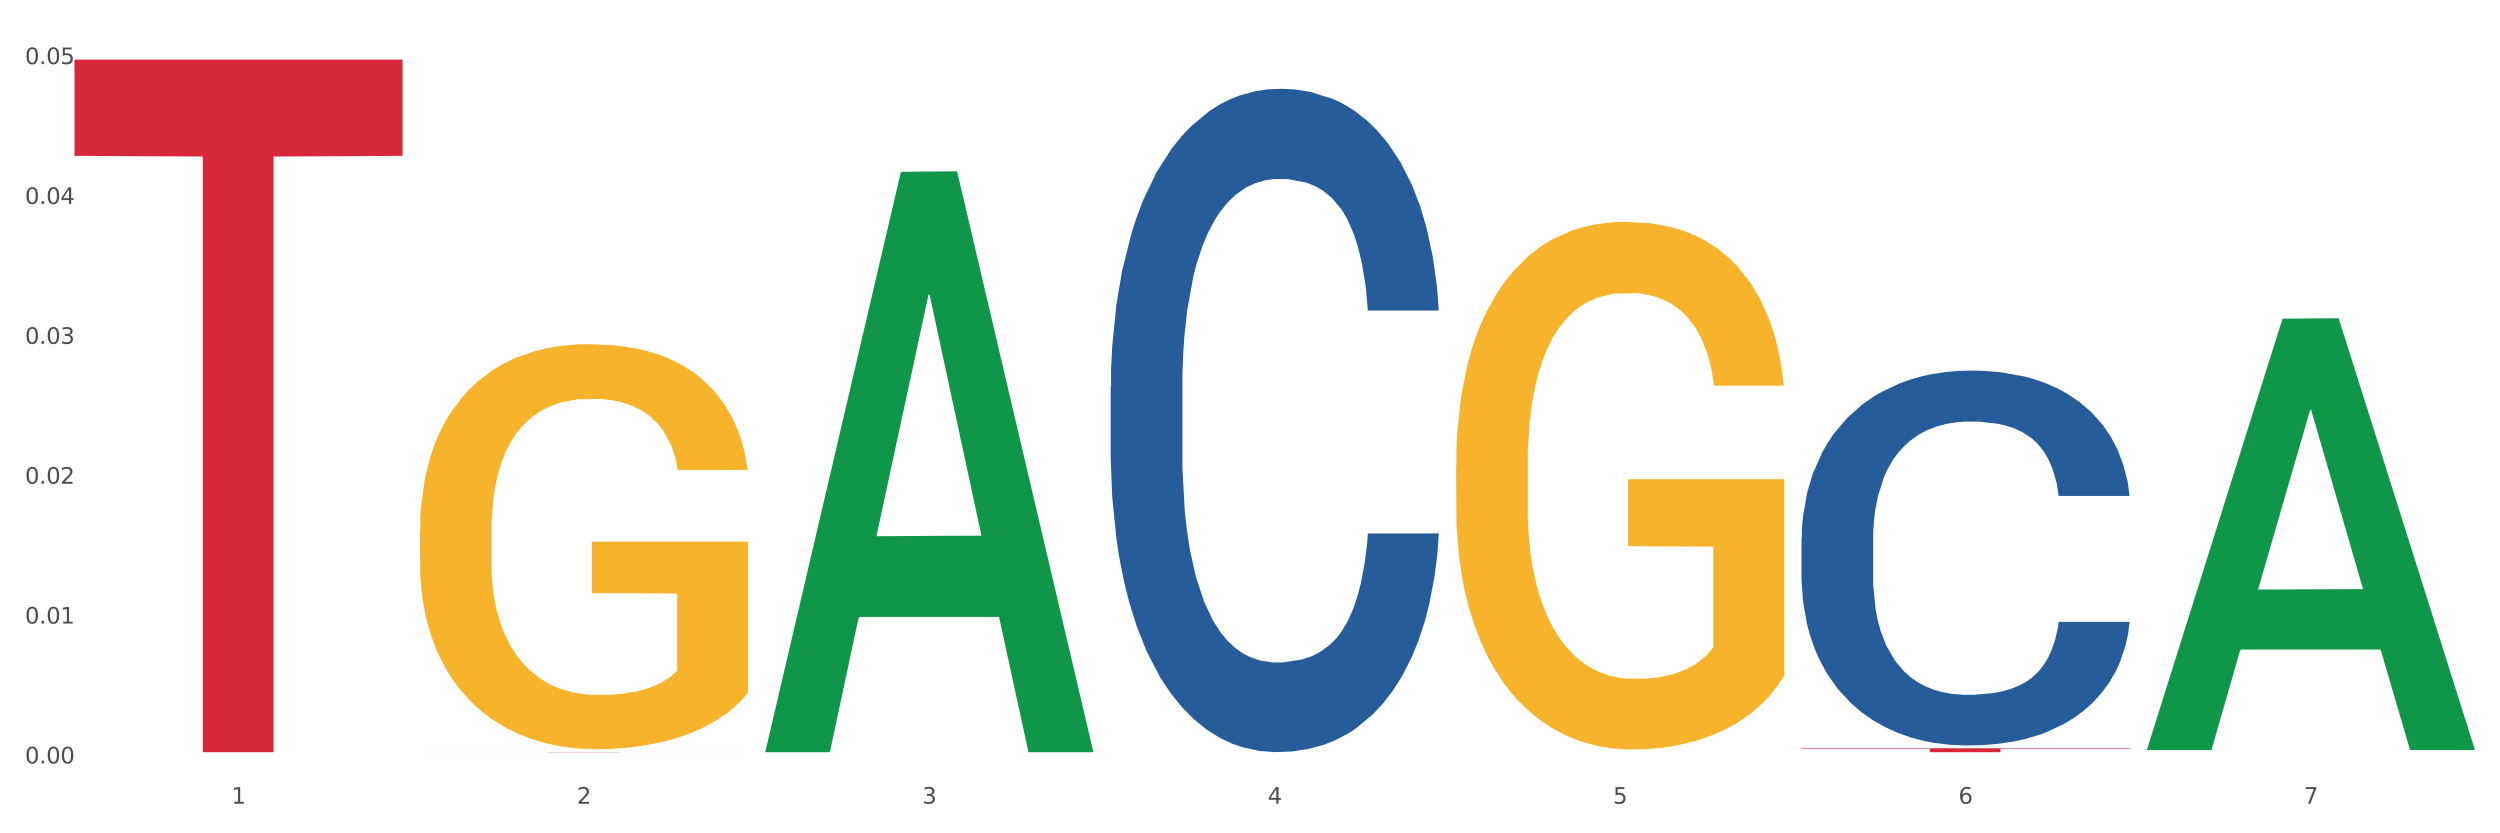 <?xml version="1.0" encoding="utf-8" standalone="no"?>
<!DOCTYPE svg PUBLIC "-//W3C//DTD SVG 1.1//EN"
  "http://www.w3.org/Graphics/SVG/1.1/DTD/svg11.dtd">
<svg xmlns:xlink="http://www.w3.org/1999/xlink" width="1080pt" height="360pt" viewBox="0 0 1080 360" xmlns="http://www.w3.org/2000/svg" version="1.1">
 <rect x="0" y="0" width="1080" height="360" fill="#333333" stroke="none"/>
 <defs>
  <style type="text/css">*{stroke-linejoin: round; stroke-linecap: butt}</style>
 </defs>
 <g id="figure_1">
  <g id="patch_1">
   <path d="M 0 360 
L 1080 360 
L 1080 0 
L 0 0 
z
" style="fill: #ffffff; stroke: #ffffff; stroke-linejoin: miter"/>
  </g>
  <g id="axes_1">
   <g id="matplotlib.axis_1">
    <g id="xtick_1">
     <g id="text_1">
      <!-- 1 -->
      <g style="fill: #4d4d4d" transform="translate(99.997 347.204) scale(0.096 -0.096)">
       <defs>
        <path id="DejaVuSans-31" d="M 794 531 
L 1825 531 
L 1825 4091 
L 703 3866 
L 703 4441 
L 1819 4666 
L 2450 4666 
L 2450 531 
L 3481 531 
L 3481 0 
L 794 0 
L 794 531 
z
" transform="scale(0.016)"/>
       </defs>
       <use xlink:href="#DejaVuSans-31"/>
      </g>
     </g>
    </g>
    <g id="xtick_2">
     <g id="text_2">
      <!-- 2 -->
      <g style="fill: #4d4d4d" transform="translate(249.209 347.204) scale(0.096 -0.096)">
       <defs>
        <path id="DejaVuSans-32" d="M 1228 531 
L 3431 531 
L 3431 0 
L 469 0 
L 469 531 
Q 828 903 1448 1529 
Q 2069 2156 2228 2338 
Q 2531 2678 2651 2914 
Q 2772 3150 2772 3378 
Q 2772 3750 2511 3984 
Q 2250 4219 1831 4219 
Q 1534 4219 1204 4116 
Q 875 4013 500 3803 
L 500 4441 
Q 881 4594 1212 4672 
Q 1544 4750 1819 4750 
Q 2544 4750 2975 4387 
Q 3406 4025 3406 3419 
Q 3406 3131 3298 2873 
Q 3191 2616 2906 2266 
Q 2828 2175 2409 1742 
Q 1991 1309 1228 531 
z
" transform="scale(0.016)"/>
       </defs>
       <use xlink:href="#DejaVuSans-32"/>
      </g>
     </g>
    </g>
    <g id="xtick_3">
     <g id="text_3">
      <!-- 3 -->
      <g style="fill: #4d4d4d" transform="translate(398.421 347.204) scale(0.096 -0.096)">
       <defs>
        <path id="DejaVuSans-33" d="M 2597 2516 
Q 3050 2419 3304 2112 
Q 3559 1806 3559 1356 
Q 3559 666 3084 287 
Q 2609 -91 1734 -91 
Q 1441 -91 1130 -33 
Q 819 25 488 141 
L 488 750 
Q 750 597 1062 519 
Q 1375 441 1716 441 
Q 2309 441 2620 675 
Q 2931 909 2931 1356 
Q 2931 1769 2642 2001 
Q 2353 2234 1838 2234 
L 1294 2234 
L 1294 2753 
L 1863 2753 
Q 2328 2753 2575 2939 
Q 2822 3125 2822 3475 
Q 2822 3834 2567 4026 
Q 2313 4219 1838 4219 
Q 1578 4219 1281 4162 
Q 984 4106 628 3988 
L 628 4550 
Q 988 4650 1302 4700 
Q 1616 4750 1894 4750 
Q 2613 4750 3031 4423 
Q 3450 4097 3450 3541 
Q 3450 3153 3228 2886 
Q 3006 2619 2597 2516 
z
" transform="scale(0.016)"/>
       </defs>
       <use xlink:href="#DejaVuSans-33"/>
      </g>
     </g>
    </g>
    <g id="xtick_4">
     <g id="text_4">
      <!-- 4 -->
      <g style="fill: #4d4d4d" transform="translate(547.634 347.204) scale(0.096 -0.096)">
       <defs>
        <path id="DejaVuSans-34" d="M 2419 4116 
L 825 1625 
L 2419 1625 
L 2419 4116 
z
M 2253 4666 
L 3047 4666 
L 3047 1625 
L 3713 1625 
L 3713 1100 
L 3047 1100 
L 3047 0 
L 2419 0 
L 2419 1100 
L 313 1100 
L 313 1709 
L 2253 4666 
z
" transform="scale(0.016)"/>
       </defs>
       <use xlink:href="#DejaVuSans-34"/>
      </g>
     </g>
    </g>
    <g id="xtick_5">
     <g id="text_5">
      <!-- 5 -->
      <g style="fill: #4d4d4d" transform="translate(696.846 347.204) scale(0.096 -0.096)">
       <defs>
        <path id="DejaVuSans-35" d="M 691 4666 
L 3169 4666 
L 3169 4134 
L 1269 4134 
L 1269 2991 
Q 1406 3038 1543 3061 
Q 1681 3084 1819 3084 
Q 2600 3084 3056 2656 
Q 3513 2228 3513 1497 
Q 3513 744 3044 326 
Q 2575 -91 1722 -91 
Q 1428 -91 1123 -41 
Q 819 9 494 109 
L 494 744 
Q 775 591 1075 516 
Q 1375 441 1709 441 
Q 2250 441 2565 725 
Q 2881 1009 2881 1497 
Q 2881 1984 2565 2268 
Q 2250 2553 1709 2553 
Q 1456 2553 1204 2497 
Q 953 2441 691 2322 
L 691 4666 
z
" transform="scale(0.016)"/>
       </defs>
       <use xlink:href="#DejaVuSans-35"/>
      </g>
     </g>
    </g>
    <g id="xtick_6">
     <g id="text_6">
      <!-- 6 -->
      <g style="fill: #4d4d4d" transform="translate(846.058 347.204) scale(0.096 -0.096)">
       <defs>
        <path id="DejaVuSans-36" d="M 2113 2584 
Q 1688 2584 1439 2293 
Q 1191 2003 1191 1497 
Q 1191 994 1439 701 
Q 1688 409 2113 409 
Q 2538 409 2786 701 
Q 3034 994 3034 1497 
Q 3034 2003 2786 2293 
Q 2538 2584 2113 2584 
z
M 3366 4563 
L 3366 3988 
Q 3128 4100 2886 4159 
Q 2644 4219 2406 4219 
Q 1781 4219 1451 3797 
Q 1122 3375 1075 2522 
Q 1259 2794 1537 2939 
Q 1816 3084 2150 3084 
Q 2853 3084 3261 2657 
Q 3669 2231 3669 1497 
Q 3669 778 3244 343 
Q 2819 -91 2113 -91 
Q 1303 -91 875 529 
Q 447 1150 447 2328 
Q 447 3434 972 4092 
Q 1497 4750 2381 4750 
Q 2619 4750 2861 4703 
Q 3103 4656 3366 4563 
z
" transform="scale(0.016)"/>
       </defs>
       <use xlink:href="#DejaVuSans-36"/>
      </g>
     </g>
    </g>
    <g id="xtick_7">
     <g id="text_7">
      <!-- 7 -->
      <g style="fill: #4d4d4d" transform="translate(995.27 347.204) scale(0.096 -0.096)">
       <defs>
        <path id="DejaVuSans-37" d="M 525 4666 
L 3525 4666 
L 3525 4397 
L 1831 0 
L 1172 0 
L 2766 4134 
L 525 4134 
L 525 4666 
z
" transform="scale(0.016)"/>
       </defs>
       <use xlink:href="#DejaVuSans-37"/>
      </g>
     </g>
    </g>
    <g id="xtick_8"/>
    <g id="xtick_9"/>
    <g id="xtick_10"/>
    <g id="xtick_11"/>
    <g id="xtick_12"/>
    <g id="xtick_13"/>
   </g>
   <g id="matplotlib.axis_2">
    <g id="ytick_1">
     <g id="text_8">
      <!-- 0.00 -->
      <g style="fill: #4d4d4d" transform="translate(10.8 329.798) scale(0.096 -0.096)">
       <defs>
        <path id="DejaVuSans-30" d="M 2034 4250 
Q 1547 4250 1301 3770 
Q 1056 3291 1056 2328 
Q 1056 1369 1301 889 
Q 1547 409 2034 409 
Q 2525 409 2770 889 
Q 3016 1369 3016 2328 
Q 3016 3291 2770 3770 
Q 2525 4250 2034 4250 
z
M 2034 4750 
Q 2819 4750 3233 4129 
Q 3647 3509 3647 2328 
Q 3647 1150 3233 529 
Q 2819 -91 2034 -91 
Q 1250 -91 836 529 
Q 422 1150 422 2328 
Q 422 3509 836 4129 
Q 1250 4750 2034 4750 
z
" transform="scale(0.016)"/>
        <path id="DejaVuSans-2e" d="M 684 794 
L 1344 794 
L 1344 0 
L 684 0 
L 684 794 
z
" transform="scale(0.016)"/>
       </defs>
       <use xlink:href="#DejaVuSans-30"/>
       <use xlink:href="#DejaVuSans-2e" transform="translate(63.623 0)"/>
       <use xlink:href="#DejaVuSans-30" transform="translate(95.41 0)"/>
       <use xlink:href="#DejaVuSans-30" transform="translate(159.033 0)"/>
      </g>
     </g>
    </g>
    <g id="ytick_2">
     <g id="text_9">
      <!-- 0.01 -->
      <g style="fill: #4d4d4d" transform="translate(10.8 269.379) scale(0.096 -0.096)">
       <use xlink:href="#DejaVuSans-30"/>
       <use xlink:href="#DejaVuSans-2e" transform="translate(63.623 0)"/>
       <use xlink:href="#DejaVuSans-30" transform="translate(95.41 0)"/>
       <use xlink:href="#DejaVuSans-31" transform="translate(159.033 0)"/>
      </g>
     </g>
    </g>
    <g id="ytick_3">
     <g id="text_10">
      <!-- 0.02 -->
      <g style="fill: #4d4d4d" transform="translate(10.8 208.961) scale(0.096 -0.096)">
       <use xlink:href="#DejaVuSans-30"/>
       <use xlink:href="#DejaVuSans-2e" transform="translate(63.623 0)"/>
       <use xlink:href="#DejaVuSans-30" transform="translate(95.41 0)"/>
       <use xlink:href="#DejaVuSans-32" transform="translate(159.033 0)"/>
      </g>
     </g>
    </g>
    <g id="ytick_4">
     <g id="text_11">
      <!-- 0.03 -->
      <g style="fill: #4d4d4d" transform="translate(10.8 148.542) scale(0.096 -0.096)">
       <use xlink:href="#DejaVuSans-30"/>
       <use xlink:href="#DejaVuSans-2e" transform="translate(63.623 0)"/>
       <use xlink:href="#DejaVuSans-30" transform="translate(95.41 0)"/>
       <use xlink:href="#DejaVuSans-33" transform="translate(159.033 0)"/>
      </g>
     </g>
    </g>
    <g id="ytick_5">
     <g id="text_12">
      <!-- 0.04 -->
      <g style="fill: #4d4d4d" transform="translate(10.8 88.123) scale(0.096 -0.096)">
       <use xlink:href="#DejaVuSans-30"/>
       <use xlink:href="#DejaVuSans-2e" transform="translate(63.623 0)"/>
       <use xlink:href="#DejaVuSans-30" transform="translate(95.41 0)"/>
       <use xlink:href="#DejaVuSans-34" transform="translate(159.033 0)"/>
      </g>
     </g>
    </g>
    <g id="ytick_6">
     <g id="text_13">
      <!-- 0.05 -->
      <g style="fill: #4d4d4d" transform="translate(10.8 27.704) scale(0.096 -0.096)">
       <use xlink:href="#DejaVuSans-30"/>
       <use xlink:href="#DejaVuSans-2e" transform="translate(63.623 0)"/>
       <use xlink:href="#DejaVuSans-30" transform="translate(95.41 0)"/>
       <use xlink:href="#DejaVuSans-35" transform="translate(159.033 0)"/>
      </g>
     </g>
    </g>
    <g id="ytick_7"/>
    <g id="ytick_8"/>
    <g id="ytick_9"/>
    <g id="ytick_10"/>
    <g id="ytick_11"/>
   </g>
   <g id="PolyCollection_1">
    <path d="M 330.599 324.478 
L 330.746 324.243 
L 389.2 74.223 
L 413.458 73.987 
L 472.351 324.95 
L 444.293 324.95 
L 431.579 266.509 
L 371.225 266.509 
L 370.787 267.452 
L 358.511 324.95 
L 330.599 324.95 
L 330.599 324.478 
L 378.824 231.634 
L 423.98 231.398 
L 401.621 127.479 
L 401.329 127.008 
L 401.037 127.714 
L 378.678 231.398 
L 378.824 231.634 
L 330.599 324.478 
z
" clip-path="url(#p3997149a9d)" style="fill: #109648"/>
    <path d="M 927.448 323.689 
L 927.595 323.514 
L 986.049 137.659 
L 1010.307 137.484 
L 1069.2 324.04 
L 1041.142 324.04 
L 1028.428 280.598 
L 968.074 280.598 
L 967.636 281.298 
L 955.36 324.04 
L 927.448 324.04 
L 927.448 323.689 
L 975.673 254.672 
L 1020.829 254.497 
L 998.47 177.248 
L 998.178 176.897 
L 997.886 177.423 
L 975.527 254.497 
L 975.673 254.672 
L 927.448 323.689 
z
" clip-path="url(#p3997149a9d)" style="fill: #109648"/>
    <path d="M 629.024 201.171 
L 629.191 200.962 
L 629.191 193.467 
L 629.526 187.013 
L 631.2 171.398 
L 633.71 158.49 
L 635.551 151.619 
L 637.392 145.998 
L 639.567 140.376 
L 642.245 134.547 
L 647.099 126.011 
L 650.111 121.638 
L 653.793 117.058 
L 660.487 110.396 
L 665.34 106.648 
L 670.361 103.525 
L 678.562 99.777 
L 683.917 98.112 
L 689.607 96.863 
L 696.469 96.03 
L 701.657 95.822 
L 713.037 96.446 
L 722.744 98.32 
L 727.43 99.777 
L 733.455 102.276 
L 736.635 103.941 
L 741.823 107.273 
L 747.178 111.645 
L 750.86 115.392 
L 756.383 122.471 
L 760.567 129.55 
L 764.416 138.294 
L 766.424 144.332 
L 767.93 149.954 
L 769.269 156.408 
L 770.608 166.61 
L 740.484 166.61 
L 739.312 159.323 
L 737.471 152.452 
L 734.794 145.79 
L 732.451 141.626 
L 728.434 136.421 
L 724.752 133.089 
L 720.903 130.591 
L 716.217 128.509 
L 712.535 127.468 
L 707.347 126.635 
L 697.138 126.843 
L 690.277 128.509 
L 685.591 130.591 
L 682.578 132.465 
L 679.901 134.547 
L 676.888 137.462 
L 673.374 141.834 
L 670.863 145.79 
L 668.353 150.786 
L 666.345 155.783 
L 664.504 161.613 
L 662.997 167.859 
L 661.826 174.313 
L 660.822 182.224 
L 659.985 195.341 
L 659.985 223.864 
L 660.32 230.319 
L 661.157 238.855 
L 662.161 245.309 
L 663.834 253.012 
L 665.34 258.217 
L 668.186 265.712 
L 671.365 271.958 
L 673.876 275.914 
L 676.386 279.245 
L 680.737 283.826 
L 685.591 287.573 
L 689.775 289.864 
L 695.465 291.946 
L 699.314 292.778 
L 702.661 293.195 
L 710.862 293.195 
L 716.719 292.57 
L 723.246 291.113 
L 728.267 289.239 
L 732.451 286.949 
L 737.137 283.201 
L 740.149 279.662 
L 740.149 236.148 
L 703.331 235.94 
L 703.331 207 
L 770.776 207 
L 770.776 291.946 
L 767.93 296.318 
L 764.751 300.274 
L 761.404 303.813 
L 756.383 308.185 
L 750.358 312.349 
L 745.003 315.264 
L 739.312 317.762 
L 732.618 320.053 
L 723.915 322.135 
L 718.56 322.967 
L 711.866 323.592 
L 704 323.8 
L 697.138 323.384 
L 690.444 322.343 
L 683.415 320.469 
L 676.553 317.762 
L 671.365 315.056 
L 666.177 311.725 
L 660.654 307.352 
L 656.303 303.188 
L 652.956 299.441 
L 649.274 294.652 
L 645.258 288.406 
L 642.245 282.785 
L 639.567 276.955 
L 636.722 269.46 
L 634.714 263.006 
L 632.706 254.886 
L 631.534 248.848 
L 630.195 239.479 
L 629.191 226.363 
L 629.024 201.171 
z
" clip-path="url(#p3997149a9d)" style="fill: #f7b32b"/>
    <path d="M 32.175 25.759 
L 173.927 25.759 
L 173.927 67.337 
L 118.167 67.618 
L 118.167 324.95 
L 87.599 324.95 
L 87.599 67.618 
L 32.175 67.337 
L 32.175 26.04 
L 32.175 25.759 
z
" clip-path="url(#p3997149a9d)" style="fill: #d62839"/>
    <path d="M 181.387 324.857 
L 323.139 324.857 
L 323.139 324.87 
L 267.379 324.87 
L 267.379 324.95 
L 236.811 324.95 
L 236.811 324.87 
L 181.387 324.87 
L 181.387 324.857 
L 181.387 324.857 
z
" clip-path="url(#p3997149a9d)" style="fill: #d62839"/>
    <path d="M 778.236 323.252 
L 919.988 323.252 
L 919.988 323.488 
L 864.228 323.489 
L 864.228 324.95 
L 833.66 324.95 
L 833.66 323.489 
L 778.236 323.488 
L 778.236 323.254 
L 778.236 323.252 
z
" clip-path="url(#p3997149a9d)" style="fill: #d62839"/>
    <path d="M 181.387 229.539 
L 181.555 229.379 
L 181.555 223.627 
L 181.889 218.673 
L 183.563 206.689 
L 186.073 196.782 
L 187.914 191.509 
L 189.755 187.194 
L 191.931 182.88 
L 194.608 178.406 
L 199.462 171.854 
L 202.474 168.499 
L 206.156 164.983 
L 212.85 159.87 
L 217.704 156.994 
L 222.724 154.597 
L 230.925 151.721 
L 236.28 150.442 
L 241.971 149.484 
L 248.832 148.845 
L 254.02 148.685 
L 265.401 149.164 
L 275.107 150.602 
L 279.793 151.721 
L 285.818 153.638 
L 288.998 154.917 
L 294.186 157.473 
L 299.541 160.829 
L 303.223 163.705 
L 308.746 169.138 
L 312.93 174.571 
L 316.779 181.282 
L 318.788 185.916 
L 320.294 190.23 
L 321.633 195.184 
L 322.971 203.014 
L 292.847 203.014 
L 291.676 197.421 
L 289.835 192.148 
L 287.157 187.035 
L 284.814 183.839 
L 280.797 179.844 
L 277.116 177.287 
L 273.266 175.37 
L 268.58 173.772 
L 264.899 172.973 
L 259.71 172.334 
L 249.502 172.494 
L 242.64 173.772 
L 237.954 175.37 
L 234.942 176.808 
L 232.264 178.406 
L 229.251 180.643 
L 225.737 183.999 
L 223.227 187.035 
L 220.716 190.87 
L 218.708 194.705 
L 216.867 199.179 
L 215.361 203.972 
L 214.189 208.926 
L 213.185 214.998 
L 212.348 225.065 
L 212.348 246.956 
L 212.683 251.91 
L 213.52 258.461 
L 214.524 263.415 
L 216.198 269.327 
L 217.704 273.322 
L 220.549 279.074 
L 223.729 283.868 
L 226.239 286.904 
L 228.749 289.46 
L 233.101 292.976 
L 237.954 295.852 
L 242.138 297.61 
L 247.828 299.208 
L 251.677 299.847 
L 255.024 300.166 
L 263.225 300.166 
L 269.082 299.687 
L 275.609 298.569 
L 280.63 297.13 
L 284.814 295.373 
L 289.5 292.497 
L 292.512 289.78 
L 292.512 256.384 
L 255.694 256.224 
L 255.694 234.013 
L 323.139 234.013 
L 323.139 299.208 
L 320.294 302.563 
L 317.114 305.599 
L 313.767 308.316 
L 308.746 311.671 
L 302.721 314.867 
L 297.366 317.104 
L 291.676 319.022 
L 284.981 320.779 
L 276.279 322.377 
L 270.923 323.017 
L 264.229 323.496 
L 256.363 323.656 
L 249.502 323.336 
L 242.807 322.537 
L 235.778 321.099 
L 228.917 319.022 
L 223.729 316.945 
L 218.541 314.388 
L 213.018 311.032 
L 208.666 307.836 
L 205.319 304.96 
L 201.637 301.285 
L 197.621 296.491 
L 194.608 292.177 
L 191.931 287.703 
L 189.086 281.95 
L 187.077 276.997 
L 185.069 270.765 
L 183.898 266.131 
L 182.559 258.94 
L 181.555 248.874 
L 181.387 229.539 
z
" clip-path="url(#p3997149a9d)" style="fill: #f7b32b"/>
    <path d="M 778.236 232.865 
L 778.404 232.717 
L 778.404 228.576 
L 778.906 222.955 
L 780.749 212.602 
L 783.095 204.763 
L 787.117 195.593 
L 789.295 191.748 
L 792.143 187.459 
L 798.008 180.507 
L 804.71 174.591 
L 809.401 171.337 
L 812.92 169.267 
L 820.795 165.569 
L 825.319 163.942 
L 830.011 162.611 
L 834.032 161.724 
L 840.734 160.688 
L 846.096 160.245 
L 852.296 160.097 
L 857.49 160.245 
L 864.359 160.836 
L 874.413 162.611 
L 878.267 163.646 
L 883.461 165.421 
L 888.823 167.788 
L 893.179 170.154 
L 898.206 173.556 
L 903.4 177.993 
L 908.426 183.613 
L 911.945 188.79 
L 914.794 194.262 
L 917.307 200.918 
L 919.15 208.165 
L 919.988 214.229 
L 889.325 214.229 
L 888.487 208.757 
L 886.812 202.841 
L 885.136 198.847 
L 883.293 195.593 
L 880.445 191.896 
L 877.931 189.529 
L 873.743 186.719 
L 869.889 184.944 
L 866.705 183.909 
L 862.851 183.022 
L 854.641 182.134 
L 848.777 182.134 
L 845.091 182.43 
L 840.567 183.17 
L 836.713 184.205 
L 832.189 185.98 
L 828.67 187.903 
L 825.152 190.417 
L 823.141 192.192 
L 820.125 195.446 
L 818.114 198.108 
L 815.433 202.693 
L 813.925 205.947 
L 811.245 214.377 
L 810.072 220.589 
L 809.569 224.878 
L 809.234 229.611 
L 809.234 252.684 
L 810.239 263.037 
L 811.077 267.474 
L 812.417 272.503 
L 814.931 279.011 
L 818.617 285.37 
L 822.471 289.955 
L 825.654 292.766 
L 828.67 294.836 
L 831.686 296.463 
L 835.372 297.942 
L 838.388 298.83 
L 842.912 299.717 
L 848.274 300.161 
L 852.463 300.161 
L 861.008 299.421 
L 864.862 298.682 
L 868.548 297.646 
L 872.57 296.019 
L 875.753 294.245 
L 877.596 292.913 
L 880.612 290.103 
L 882.958 287.145 
L 884.969 283.744 
L 886.309 280.785 
L 887.817 276.348 
L 888.99 271.32 
L 889.325 268.657 
L 919.988 268.657 
L 919.318 273.982 
L 918.145 279.159 
L 915.799 286.11 
L 913.956 290.103 
L 911.107 294.984 
L 908.091 299.125 
L 903.902 303.71 
L 900.049 307.112 
L 896.027 310.07 
L 891.671 312.732 
L 883.796 316.43 
L 880.947 317.465 
L 874.915 319.24 
L 870.224 320.276 
L 863.354 321.311 
L 856.317 321.902 
L 848.944 322.05 
L 842.41 321.755 
L 835.205 320.867 
L 830.681 319.98 
L 825.654 318.649 
L 819.79 316.578 
L 814.26 314.064 
L 809.066 311.106 
L 804.207 307.704 
L 799.683 303.858 
L 793.819 297.498 
L 789.462 291.287 
L 786.279 285.518 
L 784.101 280.638 
L 781.922 274.426 
L 780.749 270.136 
L 778.906 259.783 
L 778.236 250.17 
L 778.236 232.865 
z
" clip-path="url(#p3997149a9d)" style="fill: #255c99"/>
    <path d="M 479.812 167.111 
L 479.979 166.849 
L 479.979 159.521 
L 480.482 149.577 
L 482.325 131.257 
L 484.671 117.387 
L 488.692 101.161 
L 490.87 94.357 
L 493.719 86.767 
L 499.583 74.467 
L 506.285 63.999 
L 510.977 58.241 
L 514.496 54.578 
L 522.371 48.035 
L 526.895 45.156 
L 531.586 42.801 
L 535.608 41.231 
L 542.31 39.399 
L 547.672 38.614 
L 553.871 38.352 
L 559.065 38.614 
L 565.935 39.66 
L 575.988 42.801 
L 579.842 44.633 
L 585.036 47.773 
L 590.398 51.961 
L 594.754 56.148 
L 599.781 62.167 
L 604.975 70.018 
L 610.002 79.963 
L 613.521 89.123 
L 616.369 98.806 
L 618.882 110.583 
L 620.726 123.406 
L 621.563 134.136 
L 590.901 134.136 
L 590.063 124.453 
L 588.387 113.985 
L 586.712 106.919 
L 584.869 101.161 
L 582.02 94.619 
L 579.507 90.431 
L 575.318 85.459 
L 571.464 82.318 
L 568.281 80.486 
L 564.427 78.916 
L 556.217 77.346 
L 550.352 77.346 
L 546.666 77.869 
L 542.142 79.178 
L 538.288 81.01 
L 533.764 84.15 
L 530.246 87.552 
L 526.727 92.001 
L 524.716 95.142 
L 521.7 100.899 
L 519.69 105.61 
L 517.009 113.723 
L 515.501 119.481 
L 512.82 134.398 
L 511.647 145.389 
L 511.144 152.979 
L 510.809 161.353 
L 510.809 202.179 
L 511.815 220.499 
L 512.652 228.35 
L 513.993 237.248 
L 516.506 248.763 
L 520.192 260.016 
L 524.046 268.129 
L 527.23 273.102 
L 530.246 276.766 
L 533.262 279.644 
L 536.948 282.261 
L 539.964 283.832 
L 544.488 285.402 
L 549.85 286.187 
L 554.039 286.187 
L 562.584 284.878 
L 566.438 283.57 
L 570.124 281.738 
L 574.145 278.859 
L 577.329 275.719 
L 579.172 273.363 
L 582.188 268.391 
L 584.534 263.157 
L 586.544 257.138 
L 587.885 251.904 
L 589.393 244.052 
L 590.566 235.154 
L 590.901 230.444 
L 621.563 230.444 
L 620.893 239.865 
L 619.72 249.025 
L 617.374 261.325 
L 615.531 268.391 
L 612.683 277.027 
L 609.667 284.355 
L 605.478 292.468 
L 601.624 298.487 
L 597.603 303.721 
L 593.246 308.432 
L 585.371 314.975 
L 582.523 316.806 
L 576.491 319.947 
L 571.799 321.779 
L 564.93 323.611 
L 557.892 324.658 
L 550.52 324.919 
L 543.985 324.396 
L 536.78 322.826 
L 532.256 321.255 
L 527.23 318.9 
L 521.365 315.236 
L 515.836 310.787 
L 510.642 305.553 
L 505.783 299.534 
L 501.259 292.73 
L 495.394 281.476 
L 491.038 270.485 
L 487.854 260.278 
L 485.676 251.642 
L 483.498 240.65 
L 482.325 233.061 
L 480.482 214.741 
L 479.812 197.73 
L 479.812 167.111 
z
" clip-path="url(#p3997149a9d)" style="fill: #255c99"/>
   </g>
  </g>
 </g>
 <defs>
  <clipPath id="p3997149a9d">
   <rect x="32.175" y="10.8" width="1037.025" height="329.109"/>
  </clipPath>
 </defs>
</svg>
